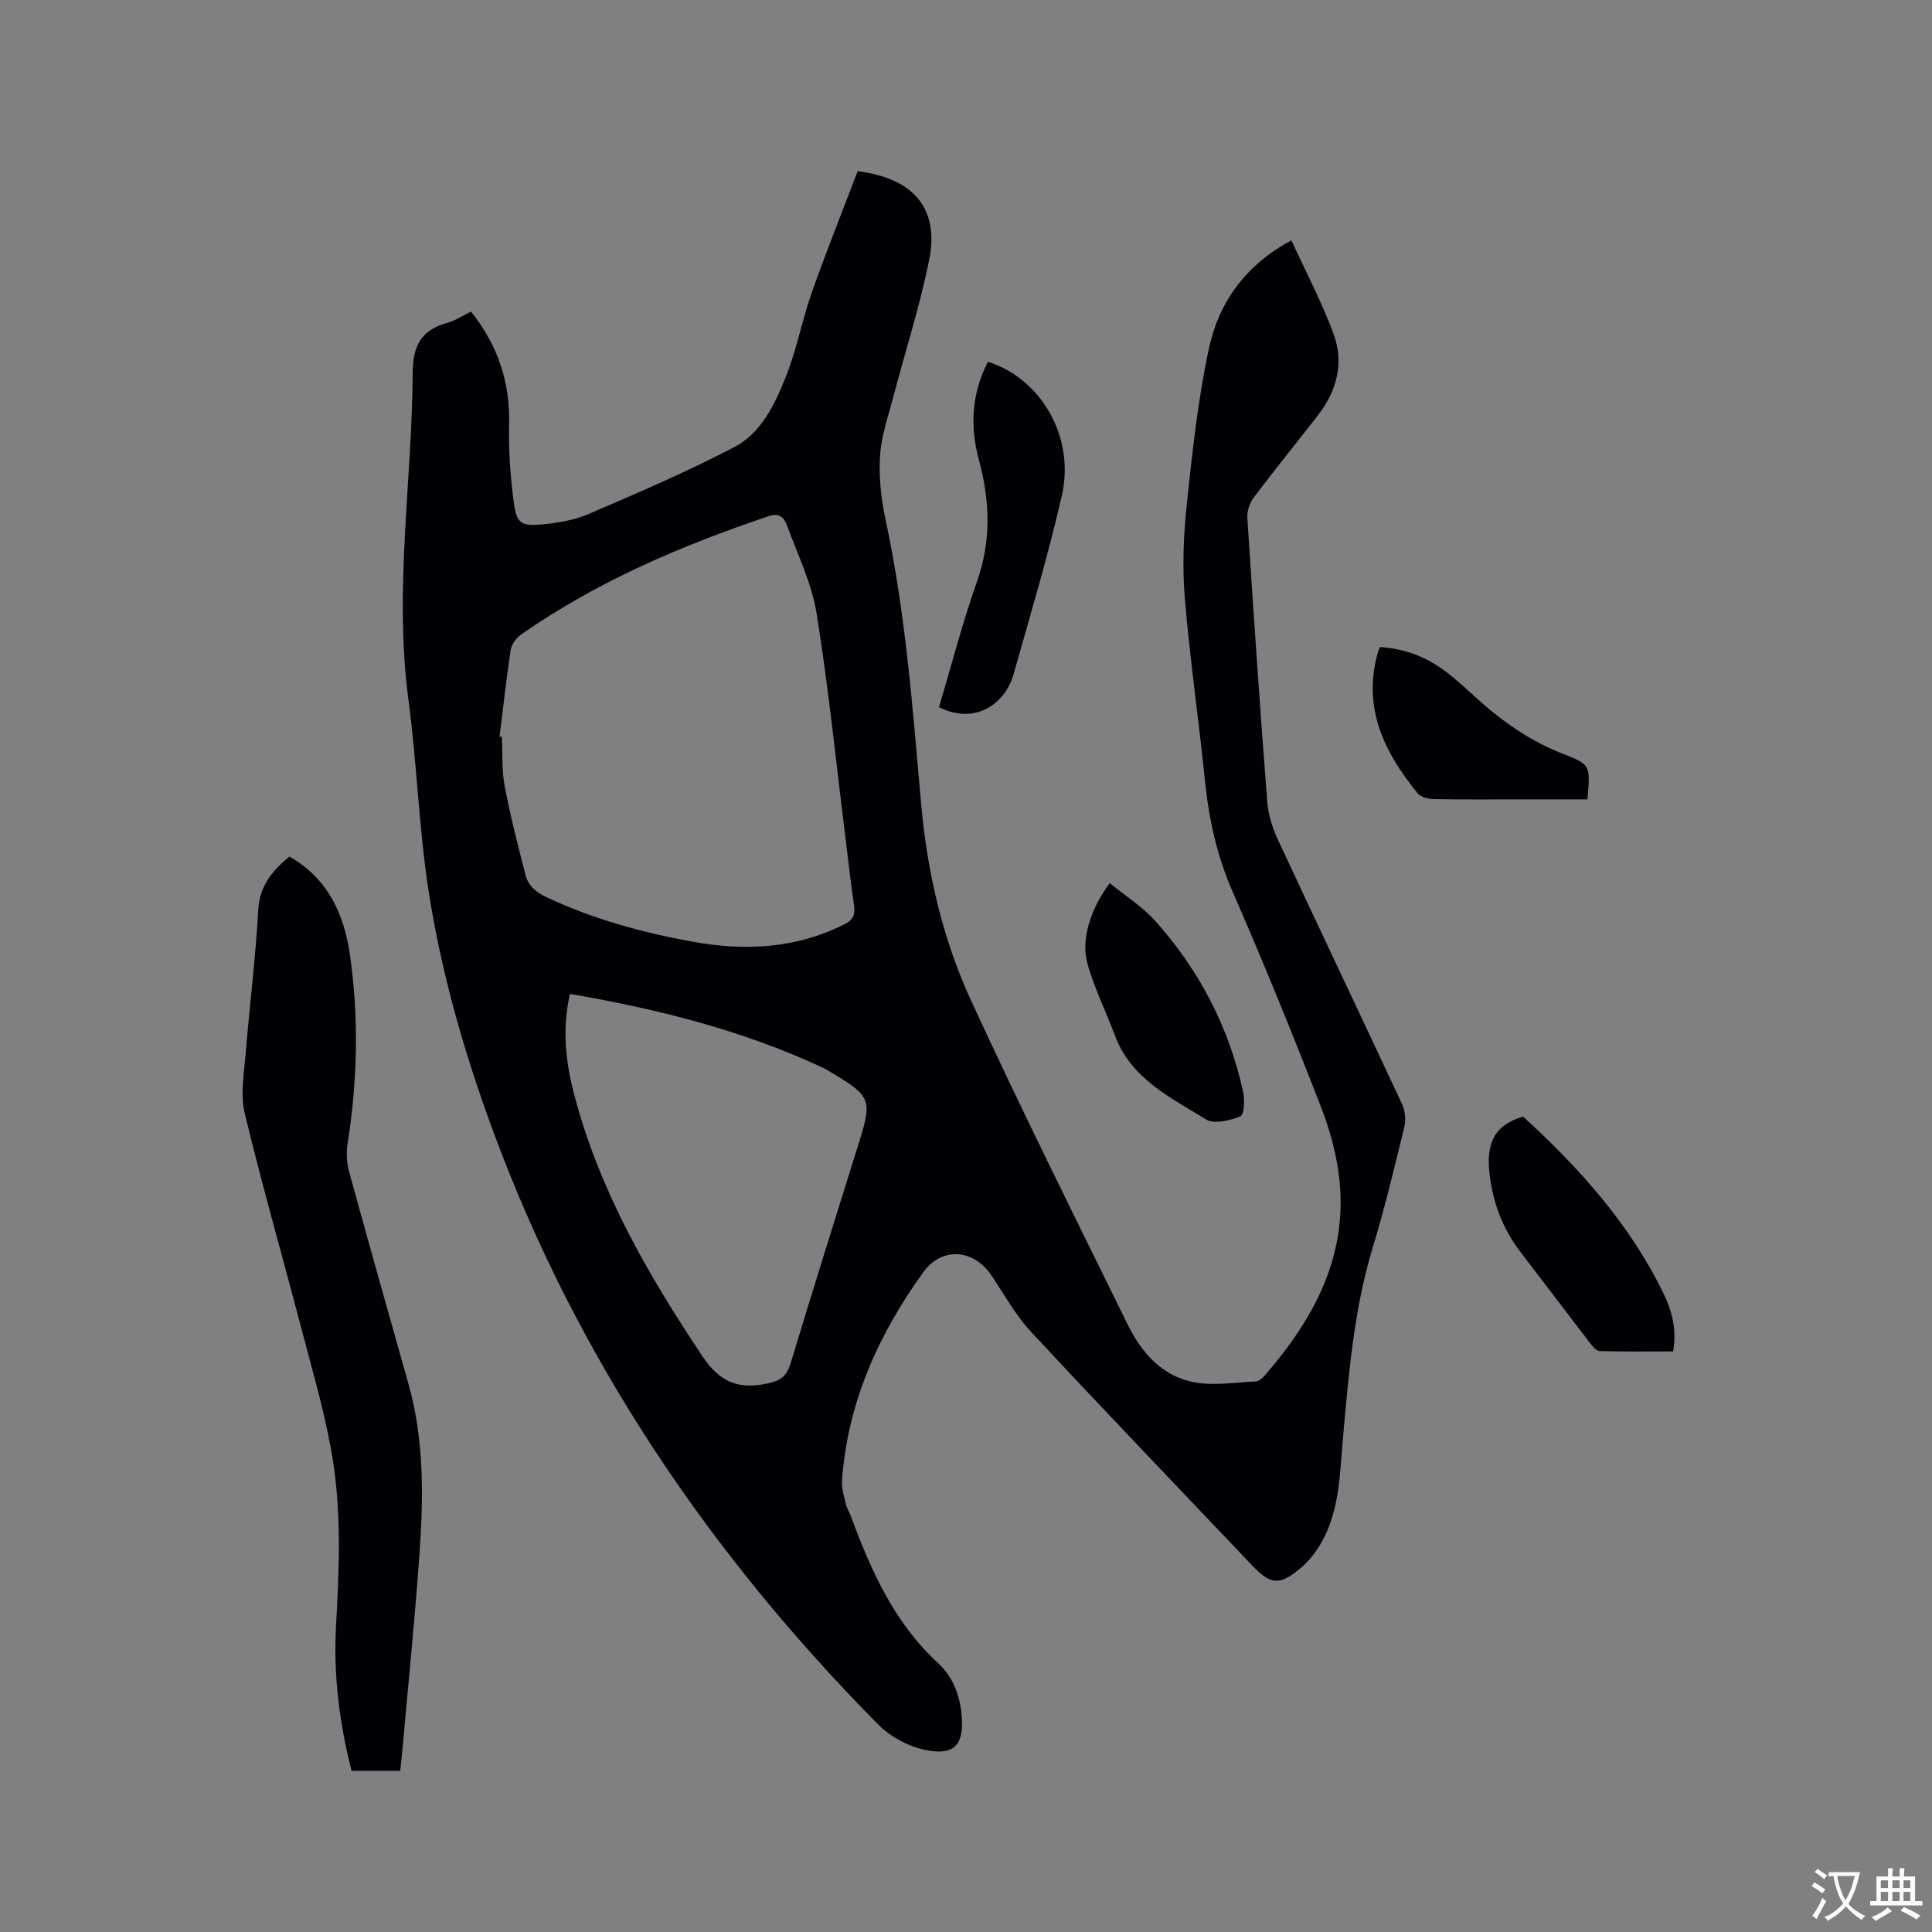 <svg enable-background="new 0 0 400 400" viewBox="0 0 400 400" xmlns="http://www.w3.org/2000/svg"><rect x="0" y="0" width="400" height="400" fill="#808080" stroke="none"/><g fill="#010105"><path d="m97.52 64.51c5.6 7.05 8.09 14.63 7.88 23.29-.13 5.37.26 10.8.96 16.13.58 4.45 1.5 5.06 5.91 4.64 3.23-.31 6.6-.86 9.55-2.13 10.2-4.39 20.45-8.76 30.27-13.91 5.48-2.87 8.29-8.77 10.54-14.34 2.28-5.66 3.39-11.78 5.42-17.55 3.01-8.54 6.38-16.95 9.52-25.19 11.62 1.43 16.9 7.78 14.83 18.21-1.92 9.63-4.97 19.03-7.46 28.55-1.04 3.99-2.47 8-2.73 12.06-.27 4.33.17 8.83 1.09 13.09 4.21 19.54 5.66 39.42 7.43 59.25 1.27 14.2 4.48 27.9 10.4 40.73 10.37 22.48 21.41 44.65 32.33 66.87 2.89 5.87 7.2 10.82 13.96 12 4.05.71 8.36 0 12.54-.19.62-.03 1.34-.62 1.8-1.14 10.06-11.54 17.14-24.36 15.59-40.27-.52-5.29-1.99-10.65-3.92-15.62-5.8-14.89-11.82-29.71-18.22-44.35-3.23-7.4-4.92-14.99-5.73-22.94-1.28-12.65-3.13-25.25-4.18-37.92-.53-6.4-.27-12.96.41-19.36 1.15-10.83 2.3-21.72 4.6-32.35 2.05-9.48 7.53-17.18 17.06-22.31 3 6.56 6.32 12.82 8.75 19.42 2.18 5.94.67 11.73-3.22 16.75-4.41 5.7-8.97 11.29-13.31 17.05-.85 1.13-1.43 2.85-1.34 4.25 1.26 19.57 2.6 39.14 4.11 58.69.2 2.66 1.04 5.4 2.17 7.83 8.53 18.33 17.24 36.58 25.78 54.91.64 1.37.78 3.27.42 4.74-2.03 8.33-4.02 16.69-6.52 24.88-3.89 12.79-4.95 25.98-6.14 39.17-.67 7.47-.65 15.12-4.48 21.91-1.12 1.98-2.63 3.89-4.37 5.35-4.34 3.63-6.17 3.4-10.02-.65-15.26-16.07-30.61-32.06-45.7-48.28-3.21-3.45-5.55-7.72-8.2-11.67-3.71-5.54-10.29-6.06-14.17-.68-9.31 12.93-15.69 27.09-16.81 43.22-.11 1.61.48 3.29.86 4.91.19.81.68 1.55.98 2.34 4.15 11.26 8.98 22.07 18.08 30.45 3.28 3.02 4.71 7.2 4.92 11.75.27 5.88-2.38 7.33-7.75 6.17-3.44-.74-7.12-2.73-9.6-5.24-35-35.41-62.36-75.85-79.68-122.75-5.99-16.22-10.78-32.85-13.41-49.93-2.01-13.08-2.41-26.39-4.16-39.52-3.02-22.62.76-45.07.88-67.6.03-5.56 1.71-8.87 7.08-10.37 1.7-.44 3.23-1.49 5-2.35zm5.91 87.99c.16.02.32.04.48.06.16 3.39-.05 6.84.57 10.14 1.17 6.21 2.75 12.34 4.32 18.46.57 2.23 2.17 3.57 4.38 4.61 9.66 4.54 19.84 7.32 30.28 9.21 10.76 1.94 21.28 1.44 31.3-3.58 1.85-.92 2.35-2 2.06-3.96-.71-4.82-1.24-9.66-1.84-14.5-1.91-15.33-3.46-30.73-5.92-45.97-1.01-6.25-3.93-12.2-6.14-18.23-.54-1.47-1.51-2.63-3.66-1.91-18.13 6.09-35.61 13.53-51.37 24.54-1 .7-1.98 2.04-2.16 3.21-.91 5.96-1.56 11.94-2.3 17.92zm14.57 53.27c-1.66 7.38-.87 14.1.84 20.68 5.19 19.94 15.3 37.47 26.66 54.44 3.46 5.17 7.32 6.88 13.4 5.54 2.86-.63 3.99-1.55 4.8-4.21 4.65-15.39 9.48-30.72 14.26-46.06 2.59-8.32 2.22-9.29-5.34-13.81-.82-.49-1.63-1-2.49-1.4-16.54-7.7-34.02-12.04-52.13-15.18z"/><path d="m59.92 177.34c7.95 4.52 11.32 11.89 12.53 20.35 1.86 12.99 1.57 25.99-.47 38.97-.3 1.9-.23 4.01.28 5.86 4.02 14.7 8.2 29.37 12.32 44.04 3.18 11.3 3.11 22.87 2.32 34.4-.97 14.06-2.41 28.08-3.66 42.12-.1 1.14-.25 2.28-.39 3.56-3.46 0-6.7 0-10.06 0-2.53-9.92-3.78-19.87-3.22-29.98.68-12.09 1.19-24.22-.96-36.17-1.6-8.93-4.19-17.7-6.49-26.49-3.81-14.54-7.97-28.99-11.47-43.61-.92-3.85-.12-8.17.21-12.24.81-9.93 2.06-19.83 2.61-29.77.27-4.9 2.76-7.98 6.45-11.04z"/><path d="m194.41 146.41c2.6-8.71 4.84-17.44 7.83-25.89 3.01-8.49 2.73-16.83.44-25.27-1.91-7.05-1.51-13.82 1.87-20.34 11 3.46 18.07 15.59 15.29 27.71-2.86 12.47-6.53 24.75-10.02 37.07-1.63 5.73-7.66 10.59-15.41 6.72z"/><path d="m315.32 231.17c11.45 10.43 21.89 22 28.93 36.28 1.83 3.7 2.98 7.66 2.15 12.35-5.13 0-10.17.07-15.2-.08-.71-.02-1.51-1.02-2.06-1.73-4.78-6.21-9.49-12.47-14.27-18.68-3.78-4.91-5.85-10.4-6.51-16.6-.56-5.44.57-9.62 6.96-11.54z"/><path d="m229.77 182.85c3.26 2.66 6.72 4.84 9.36 7.77 9.16 10.18 15.31 22.04 18.25 35.45.36 1.65.2 4.74-.57 5.05-2.18.87-5.44 1.69-7.11.65-7.35-4.55-15.54-8.41-18.88-17.41-1.87-5.04-4.33-9.89-5.72-15.05-1.34-4.94.82-11.38 4.67-16.46z"/><path d="m328.66 165.5c-4.67 0-9.2 0-13.74 0-6.04 0-12.08.06-18.11-.06-1.13-.02-2.66-.41-3.31-1.21-6.81-8.33-11.33-17.41-8.37-28.62.13-.5.31-.98.52-1.64 5.19.29 9.74 2.08 13.77 5.14 2.1 1.6 4.06 3.4 6.01 5.19 5.43 4.96 11.32 9.13 18.26 11.81 5.66 2.19 5.58 2.4 4.97 9.39z"/></g><path d="m377.9 391.2c-.2.3-.4.5-.6.8-.7-.6-1.4-1-2.2-1.5.2-.3.4-.5.5-.8.6.4 1.4.8 2.3 1.5zm-1.8 6.1c-.2-.2-.5-.4-.9-.6.4-.6.8-1.2 1.2-1.9s.7-1.3.9-1.9c.3.3.5.5.8.7-.7 1.3-1.4 2.6-2 3.7zm2.2-9c-.3.3-.5.5-.6.8-.6-.6-1.3-1.1-2-1.5.3-.3.5-.5.6-.7.6.5 1.3.9 2 1.4zm.3.2v-.9h2 4.5c-.3 1.3-.6 2.5-1 3.6s-.9 2.1-1.4 3c.4.5 1 1 1.6 1.4s1.2.8 1.9 1.1c-.3.2-.5.4-.8.8-.4-.3-1-.7-1.6-1.2s-1.2-1.1-1.6-1.6c-.5.6-1.1 1.1-1.7 1.6s-1.4.9-2.1 1.4c-.1-.3-.3-.5-.7-.8.6-.2 1.2-.5 1.9-1s1.4-1.1 2-1.8c-.5-.8-.9-1.6-1.2-2.5s-.6-2-.8-3.2c-.4.1-.7.1-1 .1zm2.5 2.7c.3 1 .7 1.7 1 2.2.3-.5.6-1.1 1-2s.6-1.9.9-3h-3.2-.4c.1.9.3 1.8.7 2.8z" fill="#fafbfa"/><path d="m396.5 388.5v1.5 3.6h1.5v.9c-.4 0-1 0-1.7 0h-7.9c-.5 0-.9 0-1.2 0v-.9h1.3v-3.5c0-.7 0-1.2 0-1.6h2.4c0-.8 0-1.4 0-1.7h1c0 .3-.1.8-.1 1.7h1.5c0-.8 0-1.4 0-1.7h1c0 .3-.1.9-.1 1.7zm-8.2 9.2c-.2-.3-.5-.5-.8-.8.8-.3 1.4-.6 1.9-.9s1-.7 1.4-1.1c.3.3.6.5.9.8-1.6 1-2.8 1.6-3.4 2zm2.6-6.8v-1.6h-1.5v1.6zm0 2.7v-1.9h-1.5v1.9zm2.4-2.7v-1.6h-1.5v1.6zm0 2.7v-1.9h-1.5v1.9zm.2 2 .7-.8c.4.2.9.5 1.6.8s1.3.7 1.8 1c-.3.3-.5.5-.8.8-.4-.3-1.5-1-3.3-1.8zm2-4.7v-1.6h-1.4v1.6zm0 2.7v-1.9h-1.4v1.9z" fill="#fafbfa"/></svg>